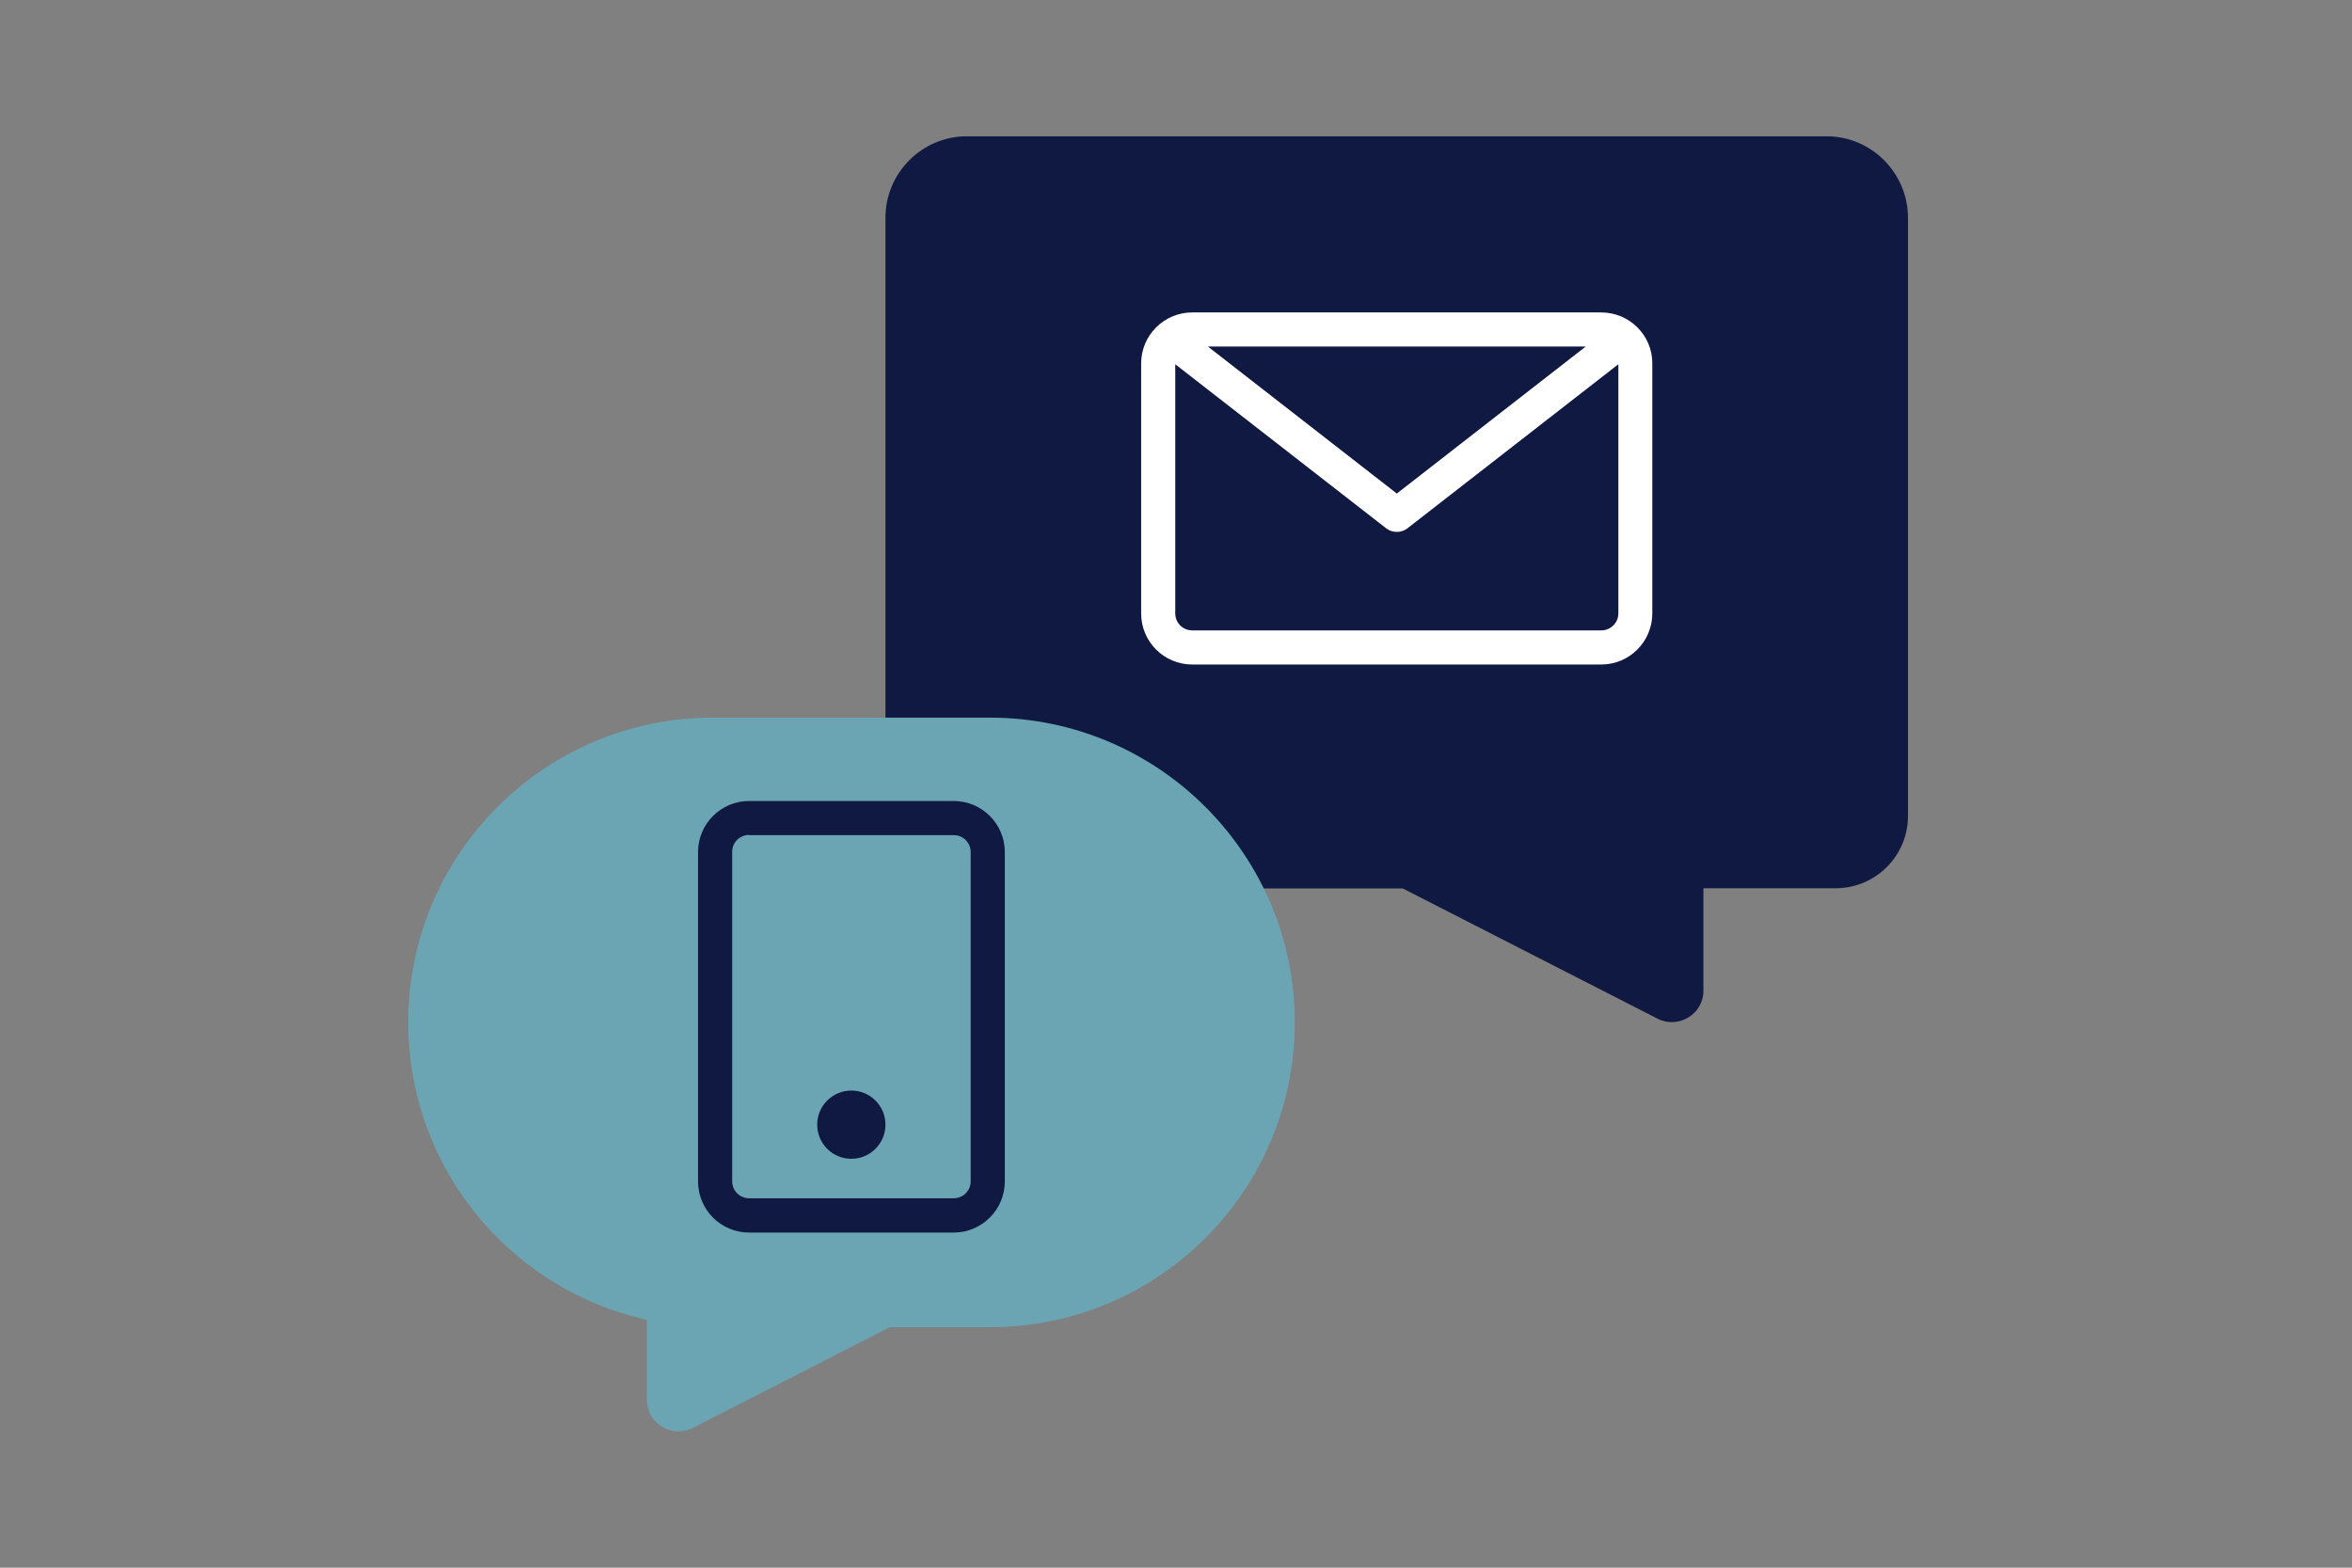 <?xml version="1.0" encoding="UTF-8"?>
<svg width="1275px" height="850px" viewBox="0 0 1275 850" version="1.1" xmlns="http://www.w3.org/2000/svg" xmlns:xlink="http://www.w3.org/1999/xlink">
    <rect x="0" y="0" width="1275" height="850" fill="#808080" stroke="none"/>
    <title>Contact_illustration_UseBackgroundWhite_RGB</title>
    <g id="Page-1" stroke="none" stroke-width="1" fill="none" fill-rule="evenodd">
        <g id="Contact_illustration_UseBackgroundWhite_RGB">
            <rect id="Rectangle" x="0" y="0" width="1275" height="850"></rect>
            <path d="M990.2,73.9 L524.1,73.9 C499.8,73.9 480,93.8 480,118 L480,437.6 C480,461.9 499.9,481.7 524.1,481.7 L760.4,481.7 L898.5,552.3 C909.8,558.1 923.4,549.9 923.4,537.2 L923.4,481.6 L995.1,481.6 C1016.7,481.6 1034.3,464.1 1034.3,442.4 L1034.3,118.1 C1034.3,93.8 1014.5,73.9 990.2,73.9 Z" id="Path" fill="#0F1941" fill-rule="nonzero"></path>
            <path d="M536.6,389.1 L386.5,389.1 C295.3,389.1 221.3,463.1 221.3,554.3 C221.3,633.3 276.7,699.3 350.7,715.6 L350.7,759.1 C350.7,771.8 364.2,780 375.6,774.2 L482.4,719.6 L536.7,719.6 C627.9,719.6 701.9,645.6 701.9,554.4 C701.9,463.2 627.9,389.1 536.6,389.1 Z" id="Path" fill="#6BA5B4" fill-rule="nonzero"></path>
            <path d="M868,169.4 L646.3,169.4 C631,169.4 618.6,181.8 618.6,197.1 L618.6,332.6 C618.6,347.9 631,360.3 646.3,360.3 L868,360.3 C883.3,360.3 895.701,347.9 895.701,332.6 L895.701,197.1 C895.8,181.8 883.3,169.4 868,169.4 Z M859.6,187.9 L757.2,267.6 L654.8,187.9 L859.6,187.9 L859.6,187.9 Z M868,341.8 L646.3,341.8 C641.2,341.8 637.1,337.7 637.1,332.6 L637.1,197.5 L751.5,286.5 C753.2,287.8 755.2,288.4 757.2,288.4 C759.2,288.4 761.2,287.8 762.9,286.5 L877.3,197.5 L877.3,332.6 C877.3,337.7 873.1,341.8 868,341.8 Z" id="Shape" fill="#FFFFFF" fill-rule="nonzero"></path>
            <path d="M517,668.3 L406.1,668.3 C390.8,668.3 378.4,655.9 378.4,640.6 L378.4,462 C378.4,446.7 390.8,434.3 406.1,434.3 L517,434.3 C532.3,434.3 544.7,446.7 544.7,462 L544.7,640.6 C544.7,655.9 532.2,668.3 517,668.3 Z M406.1,452.7 C401,452.7 396.9,456.8 396.9,461.9 L396.9,640.5 C396.9,645.6 401,649.7 406.1,649.7 L517,649.7 C522.1,649.7 526.2,645.6 526.2,640.5 L526.2,462 C526.2,456.9 522.1,452.8 517,452.8 L406.1,452.8 L406.1,452.7 Z" id="Shape" fill="#0F1941" fill-rule="nonzero"></path>
            <circle id="Oval" fill="#0F1941" fill-rule="nonzero" cx="461.5" cy="609.8" r="18.5"></circle>
        </g>
    </g>
</svg>